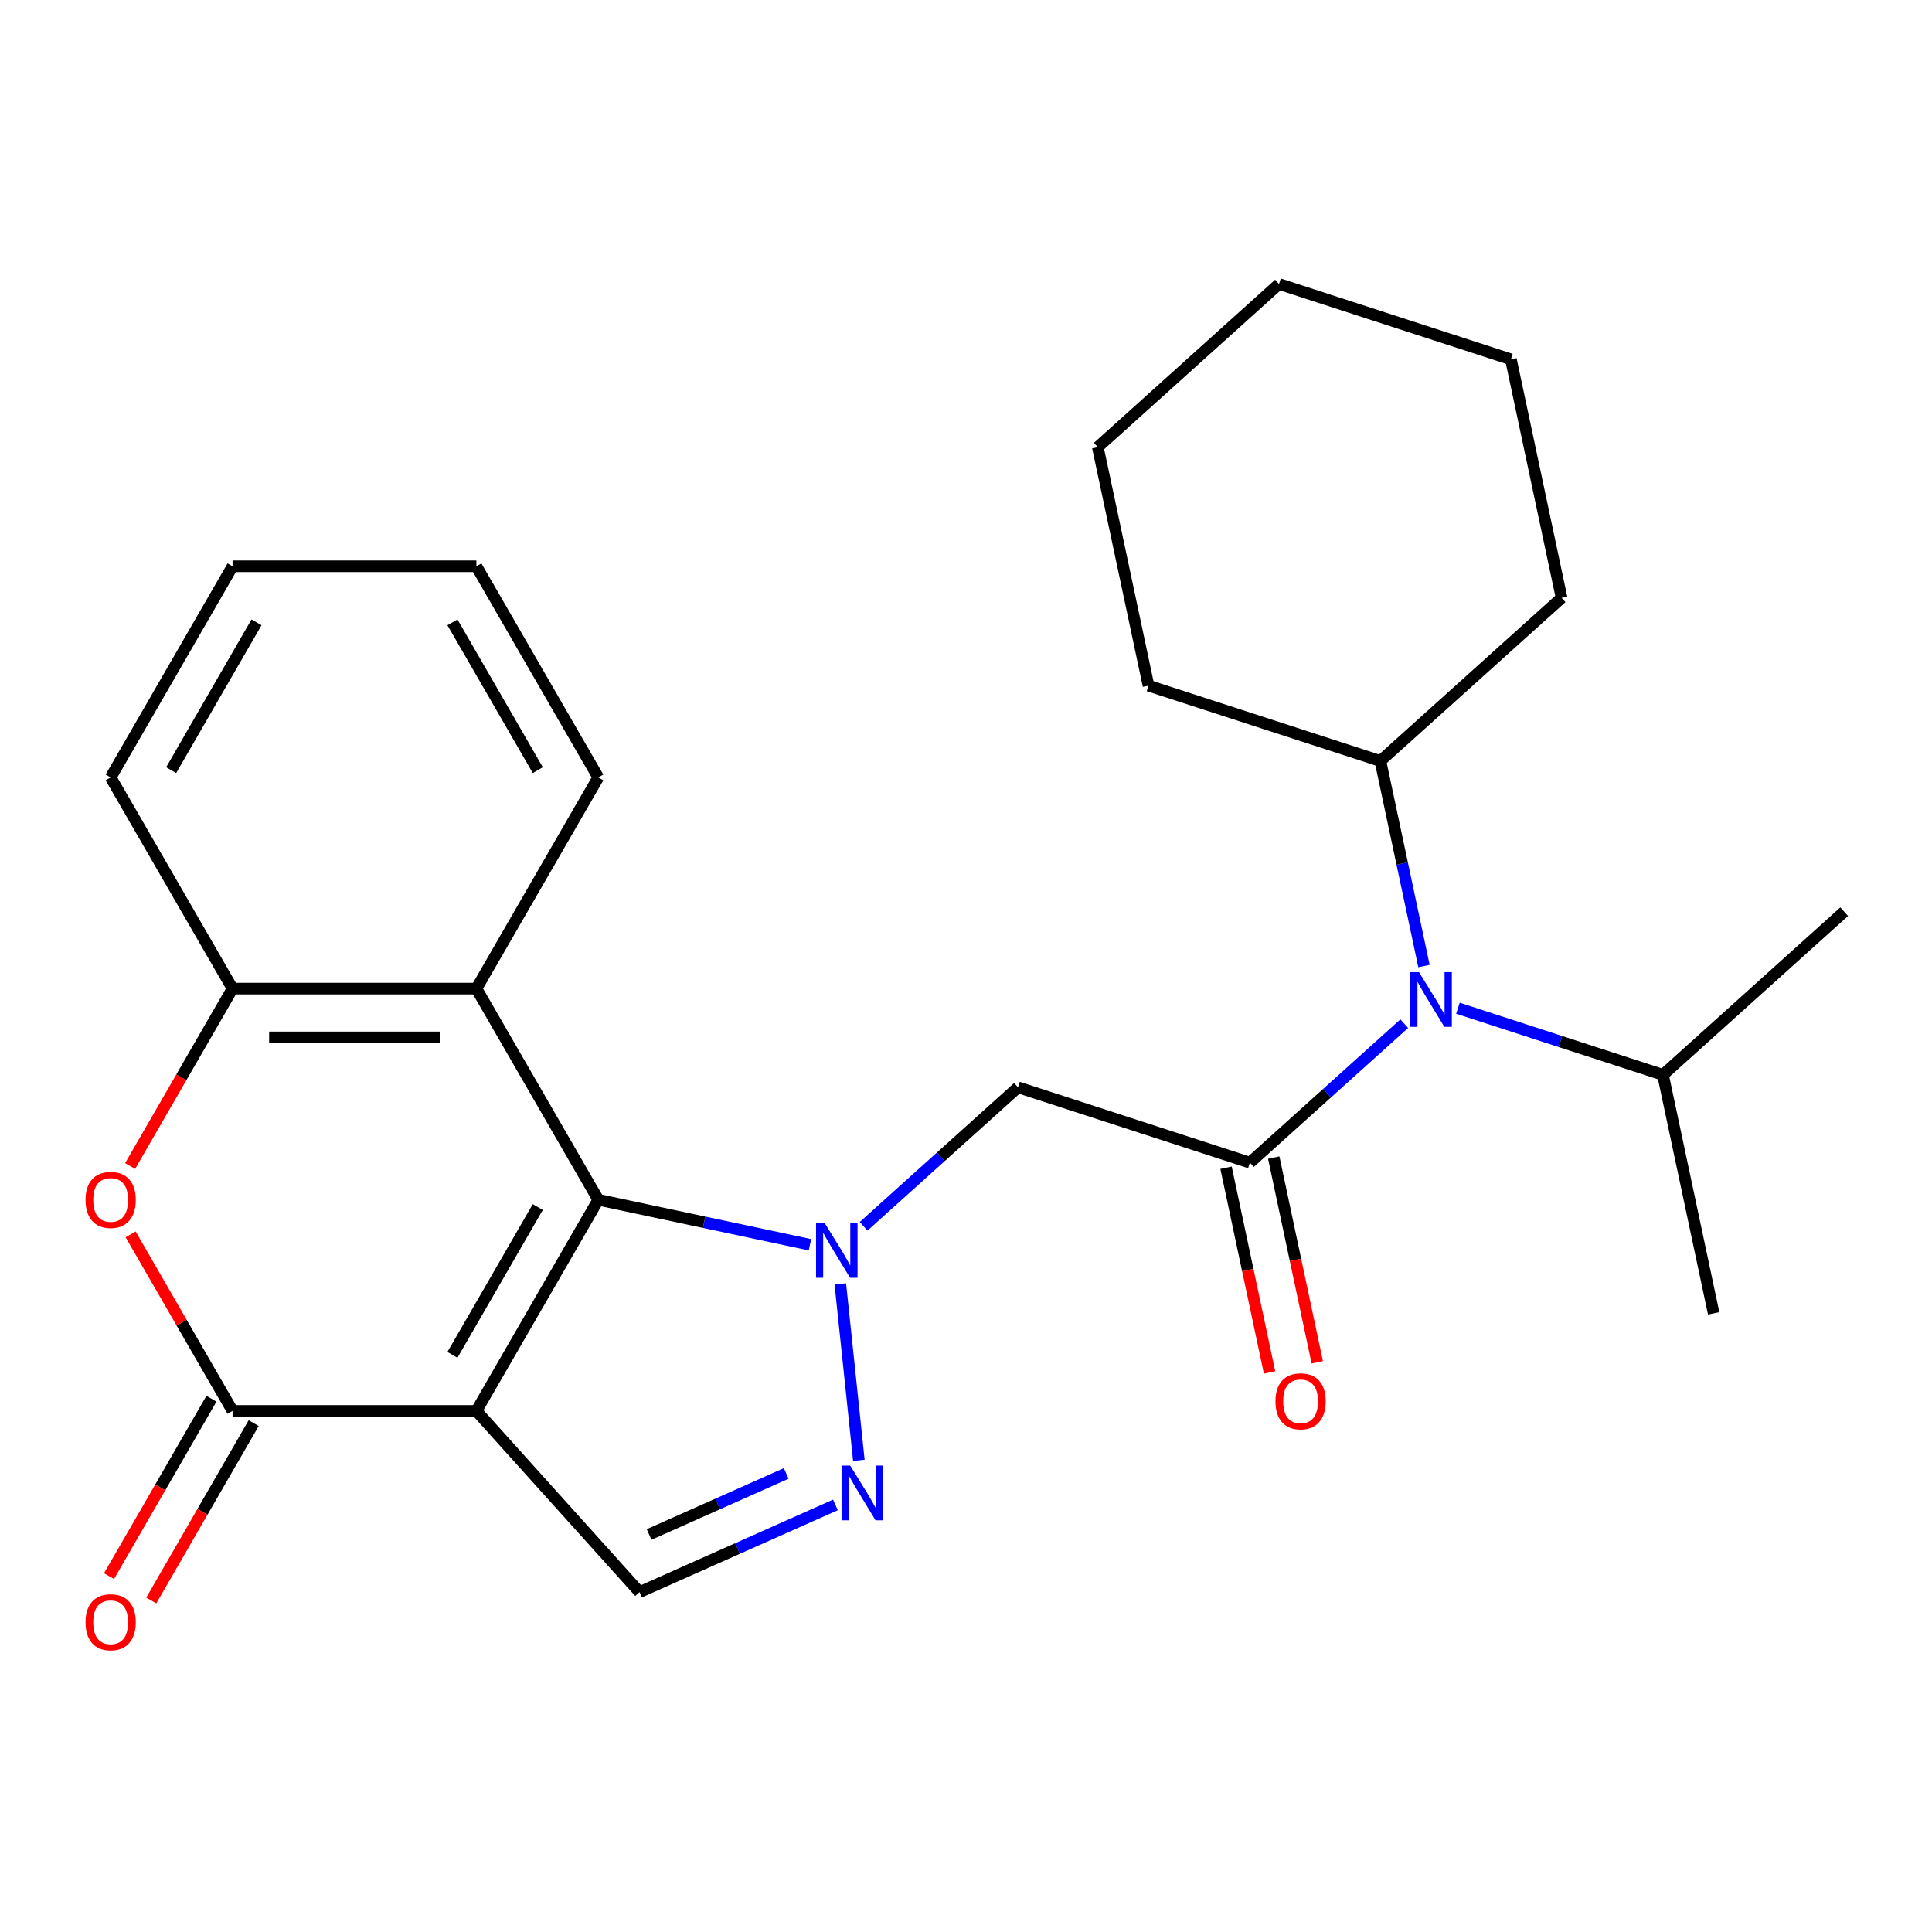 <?xml version='1.0' encoding='iso-8859-1'?>
<svg version='1.1' baseProfile='full'
              xmlns='http://www.w3.org/2000/svg'
                      xmlns:rdkit='http://www.rdkit.org/xml'
                      xmlns:xlink='http://www.w3.org/1999/xlink'
                  xml:space='preserve'
width='1000px' height='1000px' viewBox='0 0 1000 1000'>
<!-- END OF HEADER -->
<rect style='opacity:1.0;fill:#FFFFFF;stroke:none' width='1000' height='1000' x='0' y='0'> </rect>
<path class='bond-1' d='M 419.231,644.279 L 364.455,632.636' style='fill:none;fill-rule:evenodd;stroke:#0000FF;stroke-width:6px;stroke-linecap:butt;stroke-linejoin:miter;stroke-opacity:1' />
<path class='bond-1' d='M 364.455,632.636 L 309.68,620.993' style='fill:none;fill-rule:evenodd;stroke:#000000;stroke-width:6px;stroke-linecap:butt;stroke-linejoin:miter;stroke-opacity:1' />
<path class='bond-4' d='M 434.946,664.548 L 444.544,755.866' style='fill:none;fill-rule:evenodd;stroke:#0000FF;stroke-width:6px;stroke-linecap:butt;stroke-linejoin:miter;stroke-opacity:1' />
<path class='bond-5' d='M 447.021,634.722 L 486.968,598.754' style='fill:none;fill-rule:evenodd;stroke:#0000FF;stroke-width:6px;stroke-linecap:butt;stroke-linejoin:miter;stroke-opacity:1' />
<path class='bond-5' d='M 486.968,598.754 L 526.914,562.786' style='fill:none;fill-rule:evenodd;stroke:#000000;stroke-width:6px;stroke-linecap:butt;stroke-linejoin:miter;stroke-opacity:1' />
<path class='bond-0' d='M 246.577,730.29 L 309.68,620.993' style='fill:none;fill-rule:evenodd;stroke:#000000;stroke-width:6px;stroke-linecap:butt;stroke-linejoin:miter;stroke-opacity:1' />
<path class='bond-0' d='M 234.183,701.275 L 278.355,624.767' style='fill:none;fill-rule:evenodd;stroke:#000000;stroke-width:6px;stroke-linecap:butt;stroke-linejoin:miter;stroke-opacity:1' />
<path class='bond-2' d='M 246.577,730.29 L 120.373,730.29' style='fill:none;fill-rule:evenodd;stroke:#000000;stroke-width:6px;stroke-linecap:butt;stroke-linejoin:miter;stroke-opacity:1' />
<path class='bond-26' d='M 246.577,730.29 L 331.025,824.078' style='fill:none;fill-rule:evenodd;stroke:#000000;stroke-width:6px;stroke-linecap:butt;stroke-linejoin:miter;stroke-opacity:1' />
<path class='bond-6' d='M 309.68,620.993 L 246.577,511.697' style='fill:none;fill-rule:evenodd;stroke:#000000;stroke-width:6px;stroke-linecap:butt;stroke-linejoin:miter;stroke-opacity:1' />
<path class='bond-12' d='M 109.443,723.979 L 82.937,769.89' style='fill:none;fill-rule:evenodd;stroke:#000000;stroke-width:6px;stroke-linecap:butt;stroke-linejoin:miter;stroke-opacity:1' />
<path class='bond-12' d='M 82.937,769.89 L 56.43,815.801' style='fill:none;fill-rule:evenodd;stroke:#FF0000;stroke-width:6px;stroke-linecap:butt;stroke-linejoin:miter;stroke-opacity:1' />
<path class='bond-12' d='M 131.303,736.6 L 104.796,782.51' style='fill:none;fill-rule:evenodd;stroke:#000000;stroke-width:6px;stroke-linecap:butt;stroke-linejoin:miter;stroke-opacity:1' />
<path class='bond-12' d='M 104.796,782.51 L 78.29,828.421' style='fill:none;fill-rule:evenodd;stroke:#FF0000;stroke-width:6px;stroke-linecap:butt;stroke-linejoin:miter;stroke-opacity:1' />
<path class='bond-27' d='M 120.373,730.29 L 93.993,684.599' style='fill:none;fill-rule:evenodd;stroke:#000000;stroke-width:6px;stroke-linecap:butt;stroke-linejoin:miter;stroke-opacity:1' />
<path class='bond-27' d='M 93.993,684.599 L 67.614,638.909' style='fill:none;fill-rule:evenodd;stroke:#FF0000;stroke-width:6px;stroke-linecap:butt;stroke-linejoin:miter;stroke-opacity:1' />
<path class='bond-3' d='M 646.942,601.785 L 526.914,562.786' style='fill:none;fill-rule:evenodd;stroke:#000000;stroke-width:6px;stroke-linecap:butt;stroke-linejoin:miter;stroke-opacity:1' />
<path class='bond-10' d='M 646.942,601.785 L 686.888,565.817' style='fill:none;fill-rule:evenodd;stroke:#000000;stroke-width:6px;stroke-linecap:butt;stroke-linejoin:miter;stroke-opacity:1' />
<path class='bond-10' d='M 686.888,565.817 L 726.835,529.849' style='fill:none;fill-rule:evenodd;stroke:#0000FF;stroke-width:6px;stroke-linecap:butt;stroke-linejoin:miter;stroke-opacity:1' />
<path class='bond-11' d='M 634.597,604.409 L 645.859,657.395' style='fill:none;fill-rule:evenodd;stroke:#000000;stroke-width:6px;stroke-linecap:butt;stroke-linejoin:miter;stroke-opacity:1' />
<path class='bond-11' d='M 645.859,657.395 L 657.122,710.38' style='fill:none;fill-rule:evenodd;stroke:#FF0000;stroke-width:6px;stroke-linecap:butt;stroke-linejoin:miter;stroke-opacity:1' />
<path class='bond-11' d='M 659.286,599.161 L 670.549,652.147' style='fill:none;fill-rule:evenodd;stroke:#000000;stroke-width:6px;stroke-linecap:butt;stroke-linejoin:miter;stroke-opacity:1' />
<path class='bond-11' d='M 670.549,652.147 L 681.811,705.132' style='fill:none;fill-rule:evenodd;stroke:#FF0000;stroke-width:6px;stroke-linecap:butt;stroke-linejoin:miter;stroke-opacity:1' />
<path class='bond-8' d='M 432.423,778.932 L 381.724,801.505' style='fill:none;fill-rule:evenodd;stroke:#0000FF;stroke-width:6px;stroke-linecap:butt;stroke-linejoin:miter;stroke-opacity:1' />
<path class='bond-8' d='M 381.724,801.505 L 331.025,824.078' style='fill:none;fill-rule:evenodd;stroke:#000000;stroke-width:6px;stroke-linecap:butt;stroke-linejoin:miter;stroke-opacity:1' />
<path class='bond-8' d='M 406.947,762.646 L 371.457,778.446' style='fill:none;fill-rule:evenodd;stroke:#0000FF;stroke-width:6px;stroke-linecap:butt;stroke-linejoin:miter;stroke-opacity:1' />
<path class='bond-8' d='M 371.457,778.446 L 335.968,794.247' style='fill:none;fill-rule:evenodd;stroke:#000000;stroke-width:6px;stroke-linecap:butt;stroke-linejoin:miter;stroke-opacity:1' />
<path class='bond-9' d='M 246.577,511.697 L 120.373,511.697' style='fill:none;fill-rule:evenodd;stroke:#000000;stroke-width:6px;stroke-linecap:butt;stroke-linejoin:miter;stroke-opacity:1' />
<path class='bond-9' d='M 227.647,536.938 L 139.304,536.938' style='fill:none;fill-rule:evenodd;stroke:#000000;stroke-width:6px;stroke-linecap:butt;stroke-linejoin:miter;stroke-opacity:1' />
<path class='bond-15' d='M 246.577,511.697 L 309.68,402.401' style='fill:none;fill-rule:evenodd;stroke:#000000;stroke-width:6px;stroke-linecap:butt;stroke-linejoin:miter;stroke-opacity:1' />
<path class='bond-7' d='M 67.36,603.518 L 93.867,557.608' style='fill:none;fill-rule:evenodd;stroke:#FF0000;stroke-width:6px;stroke-linecap:butt;stroke-linejoin:miter;stroke-opacity:1' />
<path class='bond-7' d='M 93.867,557.608 L 120.373,511.697' style='fill:none;fill-rule:evenodd;stroke:#000000;stroke-width:6px;stroke-linecap:butt;stroke-linejoin:miter;stroke-opacity:1' />
<path class='bond-16' d='M 120.373,511.697 L 57.271,402.401' style='fill:none;fill-rule:evenodd;stroke:#000000;stroke-width:6px;stroke-linecap:butt;stroke-linejoin:miter;stroke-opacity:1' />
<path class='bond-13' d='M 737.049,500.023 L 725.77,446.957' style='fill:none;fill-rule:evenodd;stroke:#0000FF;stroke-width:6px;stroke-linecap:butt;stroke-linejoin:miter;stroke-opacity:1' />
<path class='bond-13' d='M 725.77,446.957 L 714.49,393.891' style='fill:none;fill-rule:evenodd;stroke:#000000;stroke-width:6px;stroke-linecap:butt;stroke-linejoin:miter;stroke-opacity:1' />
<path class='bond-14' d='M 754.625,521.853 L 807.691,539.095' style='fill:none;fill-rule:evenodd;stroke:#0000FF;stroke-width:6px;stroke-linecap:butt;stroke-linejoin:miter;stroke-opacity:1' />
<path class='bond-14' d='M 807.691,539.095 L 860.757,556.337' style='fill:none;fill-rule:evenodd;stroke:#000000;stroke-width:6px;stroke-linecap:butt;stroke-linejoin:miter;stroke-opacity:1' />
<path class='bond-17' d='M 714.49,393.891 L 808.279,309.444' style='fill:none;fill-rule:evenodd;stroke:#000000;stroke-width:6px;stroke-linecap:butt;stroke-linejoin:miter;stroke-opacity:1' />
<path class='bond-18' d='M 714.49,393.891 L 594.463,354.892' style='fill:none;fill-rule:evenodd;stroke:#000000;stroke-width:6px;stroke-linecap:butt;stroke-linejoin:miter;stroke-opacity:1' />
<path class='bond-19' d='M 860.757,556.337 L 954.545,471.89' style='fill:none;fill-rule:evenodd;stroke:#000000;stroke-width:6px;stroke-linecap:butt;stroke-linejoin:miter;stroke-opacity:1' />
<path class='bond-20' d='M 860.757,556.337 L 886.997,679.784' style='fill:none;fill-rule:evenodd;stroke:#000000;stroke-width:6px;stroke-linecap:butt;stroke-linejoin:miter;stroke-opacity:1' />
<path class='bond-21' d='M 309.68,402.401 L 246.577,293.105' style='fill:none;fill-rule:evenodd;stroke:#000000;stroke-width:6px;stroke-linecap:butt;stroke-linejoin:miter;stroke-opacity:1' />
<path class='bond-21' d='M 278.355,398.627 L 234.183,322.12' style='fill:none;fill-rule:evenodd;stroke:#000000;stroke-width:6px;stroke-linecap:butt;stroke-linejoin:miter;stroke-opacity:1' />
<path class='bond-28' d='M 57.271,402.401 L 120.373,293.105' style='fill:none;fill-rule:evenodd;stroke:#000000;stroke-width:6px;stroke-linecap:butt;stroke-linejoin:miter;stroke-opacity:1' />
<path class='bond-28' d='M 88.595,398.627 L 132.767,322.12' style='fill:none;fill-rule:evenodd;stroke:#000000;stroke-width:6px;stroke-linecap:butt;stroke-linejoin:miter;stroke-opacity:1' />
<path class='bond-24' d='M 808.279,309.444 L 782.039,185.997' style='fill:none;fill-rule:evenodd;stroke:#000000;stroke-width:6px;stroke-linecap:butt;stroke-linejoin:miter;stroke-opacity:1' />
<path class='bond-23' d='M 594.463,354.892 L 568.224,231.445' style='fill:none;fill-rule:evenodd;stroke:#000000;stroke-width:6px;stroke-linecap:butt;stroke-linejoin:miter;stroke-opacity:1' />
<path class='bond-22' d='M 246.577,293.105 L 120.373,293.105' style='fill:none;fill-rule:evenodd;stroke:#000000;stroke-width:6px;stroke-linecap:butt;stroke-linejoin:miter;stroke-opacity:1' />
<path class='bond-25' d='M 568.224,231.445 L 662.012,146.998' style='fill:none;fill-rule:evenodd;stroke:#000000;stroke-width:6px;stroke-linecap:butt;stroke-linejoin:miter;stroke-opacity:1' />
<path class='bond-29' d='M 782.039,185.997 L 662.012,146.998' style='fill:none;fill-rule:evenodd;stroke:#000000;stroke-width:6px;stroke-linecap:butt;stroke-linejoin:miter;stroke-opacity:1' />
<path  class='atom-0' d='M 426.866 633.073
L 436.146 648.073
Q 437.066 649.553, 438.546 652.233
Q 440.026 654.913, 440.106 655.073
L 440.106 633.073
L 443.866 633.073
L 443.866 661.393
L 439.986 661.393
L 430.026 644.993
Q 428.866 643.073, 427.626 640.873
Q 426.426 638.673, 426.066 637.993
L 426.066 661.393
L 422.386 661.393
L 422.386 633.073
L 426.866 633.073
' fill='#0000FF'/>
<path  class='atom-5' d='M 440.058 758.586
L 449.338 773.586
Q 450.258 775.066, 451.738 777.746
Q 453.218 780.426, 453.298 780.586
L 453.298 758.586
L 457.058 758.586
L 457.058 786.906
L 453.178 786.906
L 443.218 770.506
Q 442.058 768.586, 440.818 766.386
Q 439.618 764.186, 439.258 763.506
L 439.258 786.906
L 435.578 786.906
L 435.578 758.586
L 440.058 758.586
' fill='#0000FF'/>
<path  class='atom-8' d='M 44.271 621.073
Q 44.271 614.273, 47.631 610.473
Q 50.991 606.673, 57.271 606.673
Q 63.551 606.673, 66.911 610.473
Q 70.271 614.273, 70.271 621.073
Q 70.271 627.953, 66.871 631.873
Q 63.471 635.753, 57.271 635.753
Q 51.031 635.753, 47.631 631.873
Q 44.271 627.993, 44.271 621.073
M 57.271 632.553
Q 61.591 632.553, 63.911 629.673
Q 66.271 626.753, 66.271 621.073
Q 66.271 615.513, 63.911 612.713
Q 61.591 609.873, 57.271 609.873
Q 52.951 609.873, 50.591 612.673
Q 48.271 615.473, 48.271 621.073
Q 48.271 626.793, 50.591 629.673
Q 52.951 632.553, 57.271 632.553
' fill='#FF0000'/>
<path  class='atom-11' d='M 734.47 503.178
L 743.75 518.178
Q 744.67 519.658, 746.15 522.338
Q 747.63 525.018, 747.71 525.178
L 747.71 503.178
L 751.47 503.178
L 751.47 531.498
L 747.59 531.498
L 737.63 515.098
Q 736.47 513.178, 735.23 510.978
Q 734.03 508.778, 733.67 508.098
L 733.67 531.498
L 729.99 531.498
L 729.99 503.178
L 734.47 503.178
' fill='#0000FF'/>
<path  class='atom-12' d='M 660.181 725.311
Q 660.181 718.511, 663.541 714.711
Q 666.901 710.911, 673.181 710.911
Q 679.461 710.911, 682.821 714.711
Q 686.181 718.511, 686.181 725.311
Q 686.181 732.191, 682.781 736.111
Q 679.381 739.991, 673.181 739.991
Q 666.941 739.991, 663.541 736.111
Q 660.181 732.231, 660.181 725.311
M 673.181 736.791
Q 677.501 736.791, 679.821 733.911
Q 682.181 730.991, 682.181 725.311
Q 682.181 719.751, 679.821 716.951
Q 677.501 714.111, 673.181 714.111
Q 668.861 714.111, 666.501 716.911
Q 664.181 719.711, 664.181 725.311
Q 664.181 731.031, 666.501 733.911
Q 668.861 736.791, 673.181 736.791
' fill='#FF0000'/>
<path  class='atom-13' d='M 44.271 839.666
Q 44.271 832.866, 47.631 829.066
Q 50.991 825.266, 57.271 825.266
Q 63.551 825.266, 66.911 829.066
Q 70.271 832.866, 70.271 839.666
Q 70.271 846.546, 66.871 850.466
Q 63.471 854.346, 57.271 854.346
Q 51.031 854.346, 47.631 850.466
Q 44.271 846.586, 44.271 839.666
M 57.271 851.146
Q 61.591 851.146, 63.911 848.266
Q 66.271 845.346, 66.271 839.666
Q 66.271 834.106, 63.911 831.306
Q 61.591 828.466, 57.271 828.466
Q 52.951 828.466, 50.591 831.266
Q 48.271 834.066, 48.271 839.666
Q 48.271 845.386, 50.591 848.266
Q 52.951 851.146, 57.271 851.146
' fill='#FF0000'/>
</svg>
